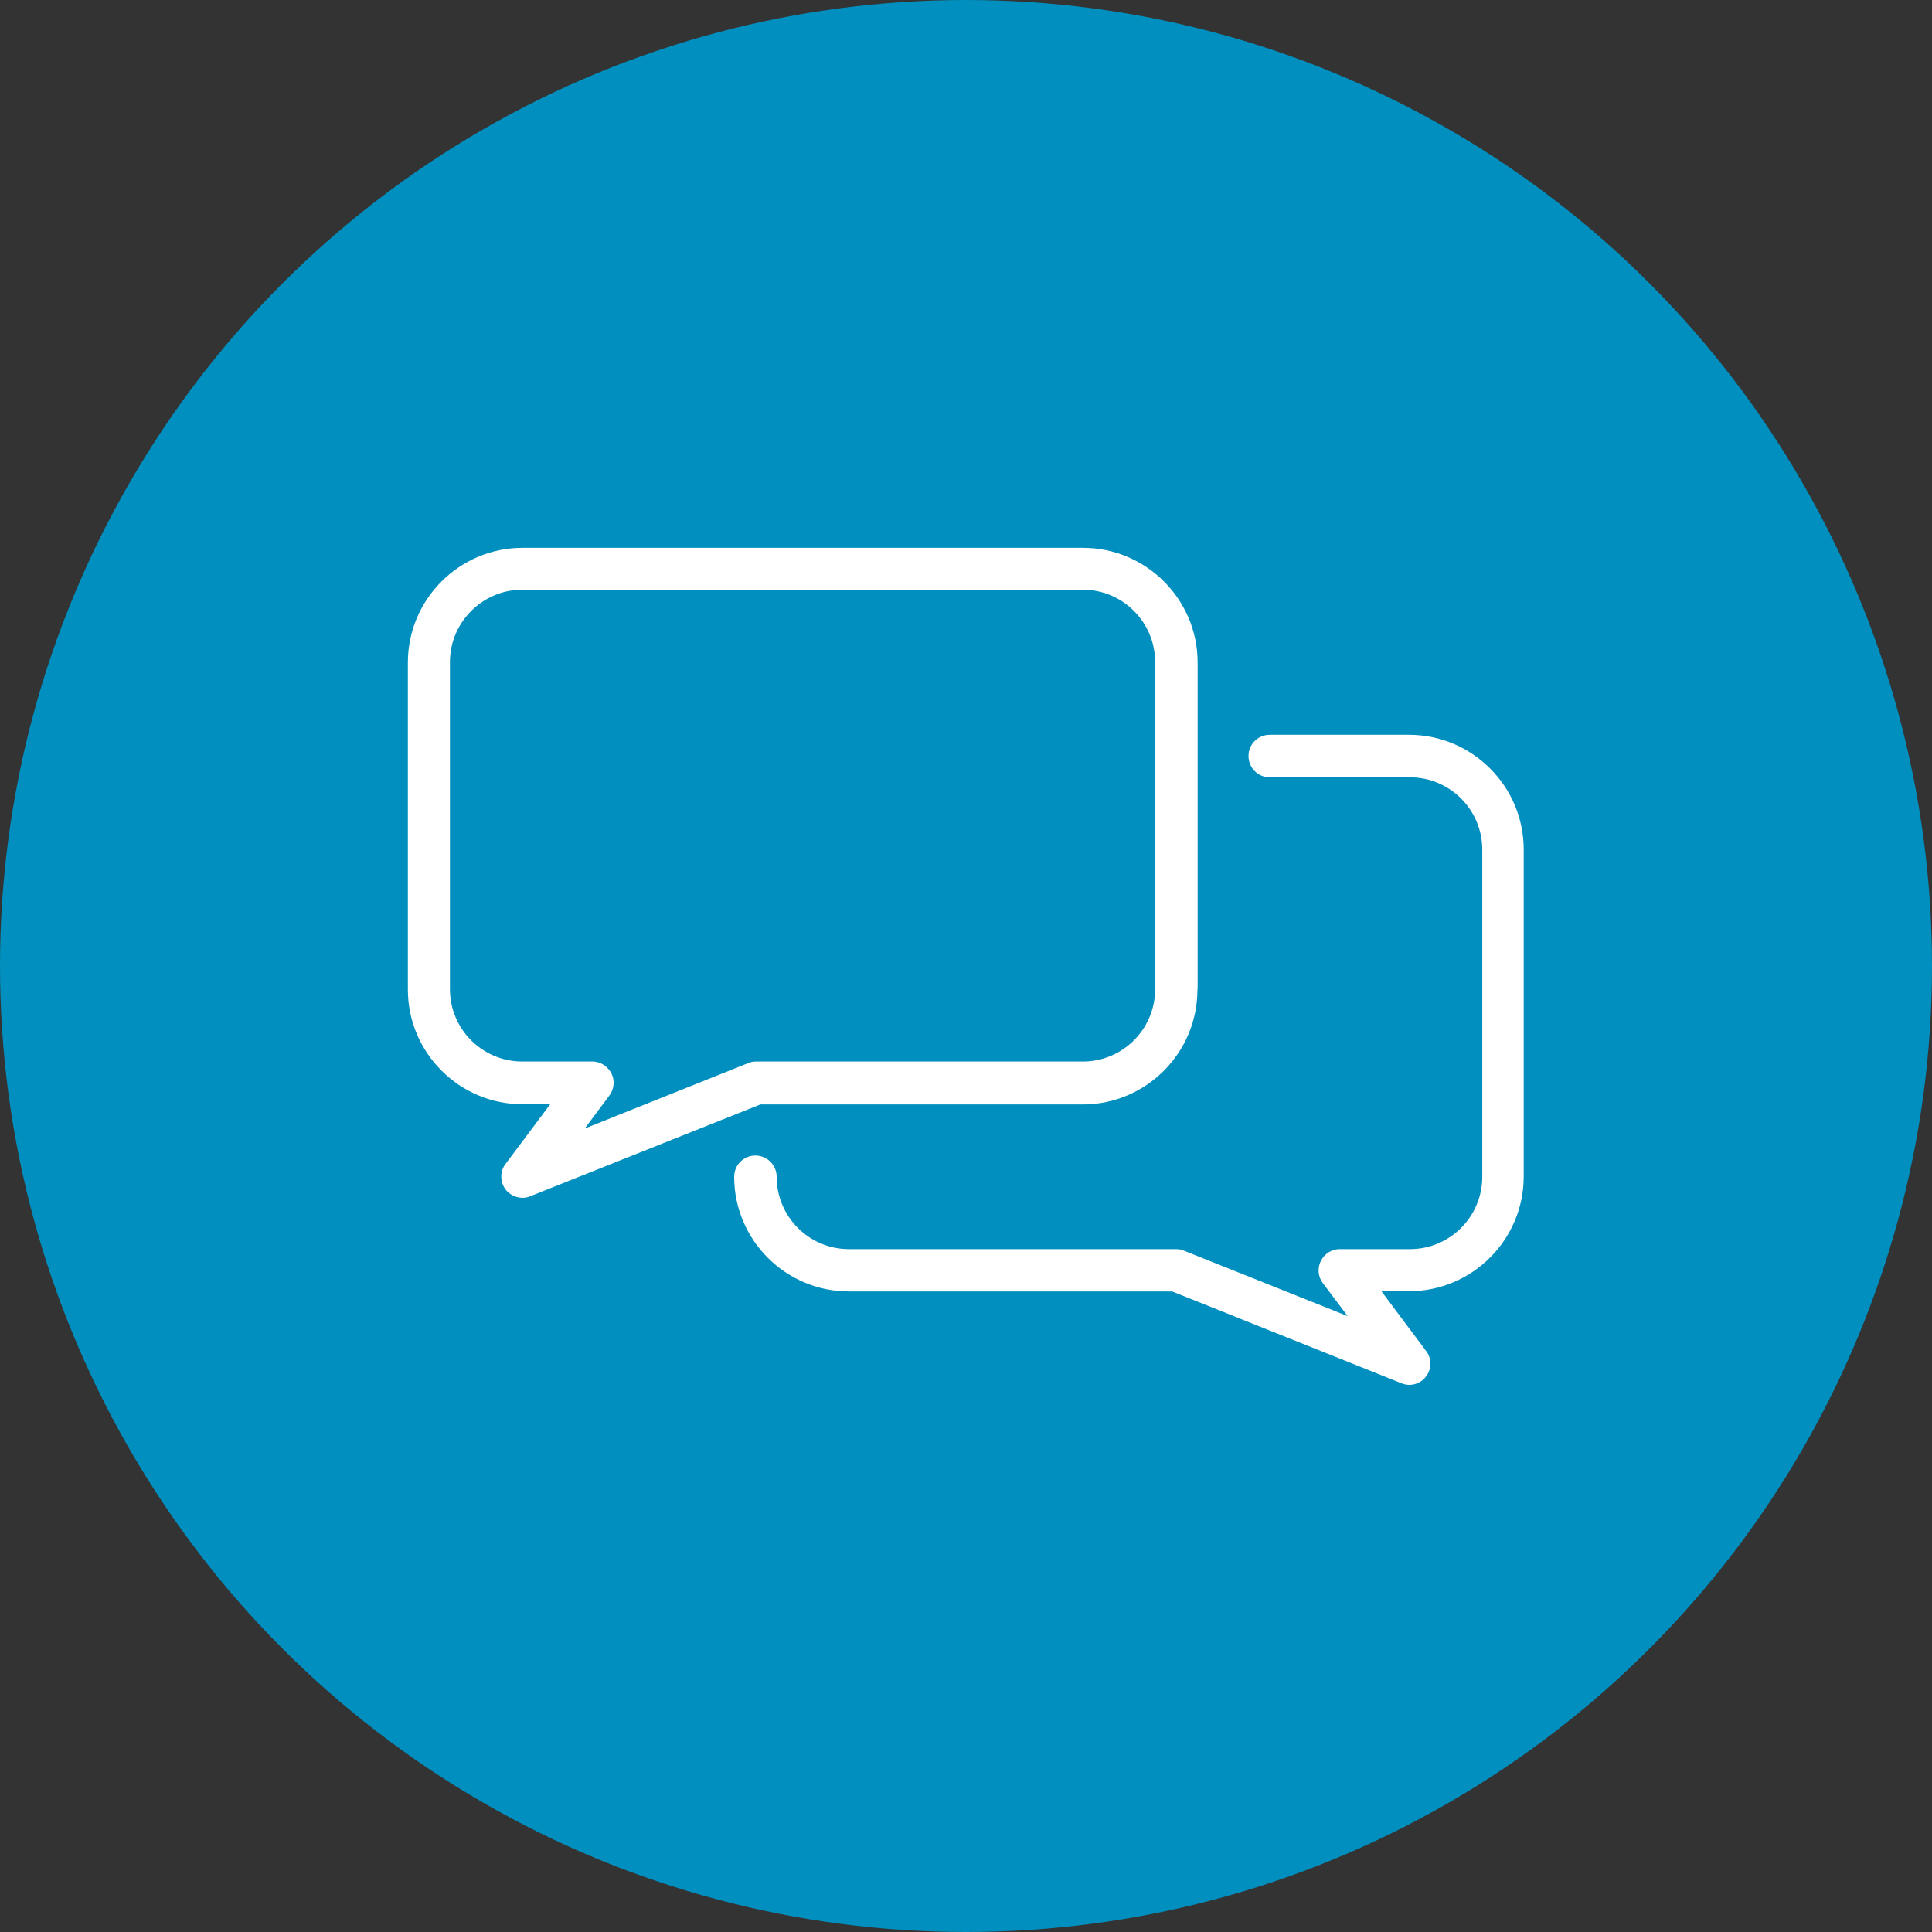 <?xml version="1.0" encoding="UTF-8"?>
<svg id="Layer_1" data-name="Layer 1" xmlns="http://www.w3.org/2000/svg" viewBox="0 0 90 90">
  <rect x="0" y="0" width="90" height="90" fill="#333333" stroke="none"/>
  <defs>
    <style>
      .cls-1 {
        fill: #008fbe;
      }

      .cls-1, .cls-2 {
        stroke-width: 0px;
      }

      .cls-2 {
        fill: #fff;
      }
    </style>
  </defs>
  <circle class="cls-1" cx="45" cy="45" r="45"/>
  <g id="Layer_1-2" data-name="Layer 1-2">
    <g>
      <path class="cls-2" d="M55.79,46.09v-15.23c0-2.94-2.4-5.34-5.34-5.34h-26.11c-2.94,0-5.34,2.4-5.34,5.34v15.24c0,2.94,2.4,5.34,5.34,5.34h1.29l-2.08,2.78c-.27.35-.26.84,0,1.19.27.35.75.48,1.14.32l10.73-4.28h15.02c2.94,0,5.34-2.4,5.34-5.34h0ZM35.22,49.45c-.12,0-.25.02-.36.07l-7.62,3.05,1.15-1.54c.22-.3.26-.7.09-1.03-.17-.33-.51-.55-.88-.55h-3.27c-1.86,0-3.37-1.51-3.37-3.37v-15.24c0-1.82,1.46-3.31,3.27-3.37h26.21c1.86,0,3.37,1.51,3.37,3.37v15.24c0,1.86-1.51,3.37-3.37,3.37h-15.24,0Z"/>
      <path class="cls-2" d="M65.68,34.23h-6.53c-.55,0-.99.44-.99.99s.44.99.99.99h6.53c1.86,0,3.37,1.51,3.37,3.37v15.24c0,1.86-1.51,3.37-3.37,3.37h-3.27c-.37,0-.71.21-.88.55-.17.33-.13.74.09,1.03l1.16,1.54-7.63-3.05c-.12-.05-.24-.07-.36-.07h-15.24c-1.86,0-3.37-1.51-3.37-3.37,0-.54-.44-.99-.99-.99s-.99.44-.99.99c0,2.94,2.4,5.34,5.34,5.34h15.06l10.69,4.28c.41.17.89.03,1.14-.32.27-.35.27-.84,0-1.19l-2.08-2.78h1.29c2.94,0,5.34-2.4,5.34-5.34v-15.24c0-2.94-2.4-5.34-5.34-5.34h.02Z"/>
    </g>
  </g>
</svg>